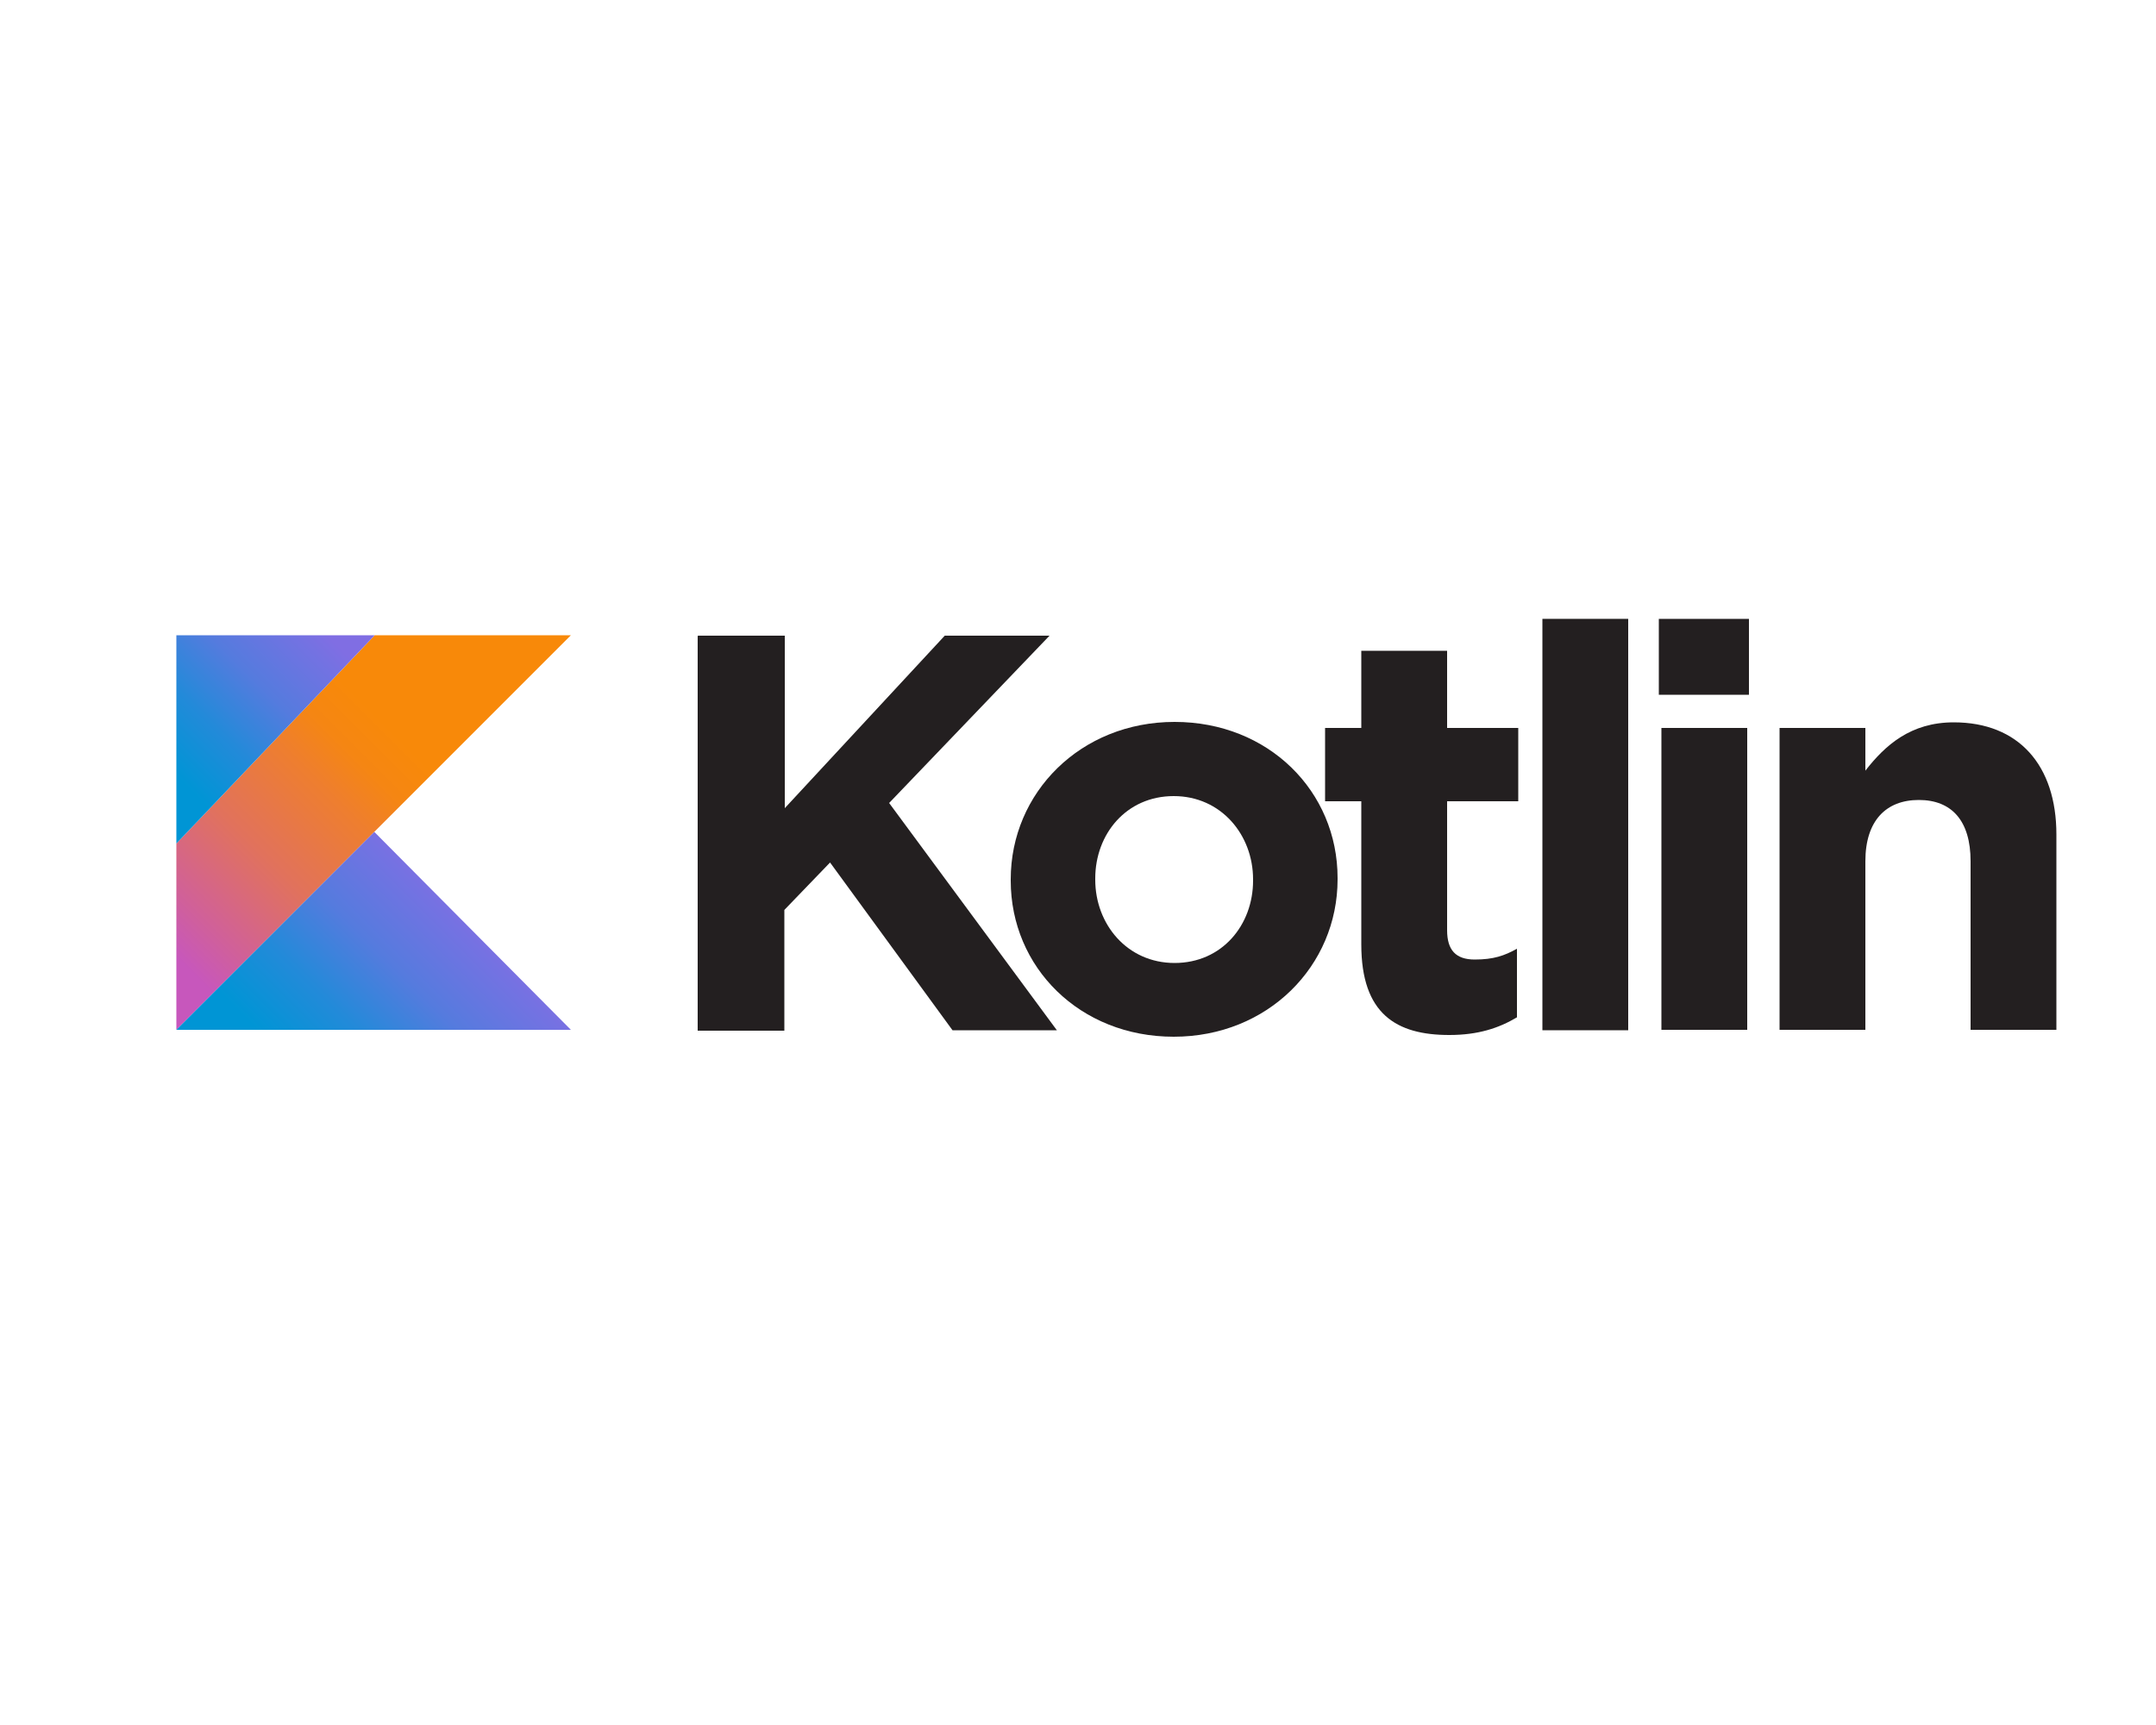 <svg xmlns="http://www.w3.org/2000/svg" xmlns:xlink="http://www.w3.org/1999/xlink" xmlns:svg="http://www.w3.org/2000/svg" xmlns:sodipodi="http://sodipodi.sourceforge.net/DTD/sodipodi-0.dtd" xmlns:rdf="http://www.w3.org/1999/02/22-rdf-syntax-ns#" xmlns:inkscape="http://www.inkscape.org/namespaces/inkscape" xmlns:dc="http://purl.org/dc/elements/1.1/" xmlns:cc="http://creativecommons.org/ns#" id="svg8" viewBox="0 0 500 400"><defs><style>      .st0 {        fill: #231f20;      }      .st1 {        fill: url(#Unbenannter_Verlauf_301);      }      .st2 {        fill: url(#Unbenannter_Verlauf_31);      }      .st3 {        fill: url(#Unbenannter_Verlauf_30);      }    </style><linearGradient id="Unbenannter_Verlauf_31" data-name="Unbenannter Verlauf 31" x1="30.6" y1="176.4" x2="103.9" y2="249.7" gradientTransform="translate(0 402.8) scale(1 -1)" gradientUnits="userSpaceOnUse"><stop offset=".1" stop-color="#c757bc"></stop><stop offset=".2" stop-color="#d0609a"></stop><stop offset=".4" stop-color="#e1725c"></stop><stop offset=".6" stop-color="#ee7e2f"></stop><stop offset=".7" stop-color="#f58613"></stop><stop offset=".8" stop-color="#f88909"></stop></linearGradient><linearGradient id="Unbenannter_Verlauf_30" data-name="Unbenannter Verlauf 30" x1="73.2" y1="150.6" x2="111.8" y2="189.2" gradientTransform="translate(0 402.8) scale(1 -1)" gradientUnits="userSpaceOnUse"><stop offset="0" stop-color="#0095d5"></stop><stop offset=".3" stop-color="#238ad9"></stop><stop offset=".6" stop-color="#557bde"></stop><stop offset=".9" stop-color="#7472e2"></stop><stop offset="1" stop-color="#806ee3"></stop></linearGradient><linearGradient id="Unbenannter_Verlauf_301" data-name="Unbenannter Verlauf 30" x1="36.7" y1="227.1" x2="70.5" y2="260.9" xlink:href="#Unbenannter_Verlauf_30"></linearGradient></defs><g><path class="st0" d="M161.9,147.4h20.1v40s37.1-40,37.1-40h24.3l-37.2,38.8,38.9,52.7h-24.2s-28.4-38.9-28.4-38.9l-10.6,11v28h-20.1v-91.5s0,0,0,0Z"></path><path class="st0" d="M234.4,204.2v-.3c0-20.1,16.2-36.5,38-36.5s37.8,16.1,37.8,36.2v.3c0,20.1-16.2,36.5-38,36.5s-37.8-16.1-37.8-36.2h0ZM290.6,204.2v-.3c0-10.3-7.4-19.3-18.4-19.3s-18.2,8.8-18.2,19.1v.3c0,10.3,7.4,19.3,18.4,19.3s18.2-8.8,18.2-19.1h0Z"></path><path class="st0" d="M315.7,219v-33.2h-8.4v-17h8.4v-17.9h19.9v17.9h16.5v17h-16.5v29.9c0,4.6,2,6.8,6.4,6.8s6.9-.9,9.8-2.5v15.9c-4.2,2.5-9,4.1-15.7,4.1-12.2,0-20.4-4.8-20.4-21h0Z"></path><path class="st0" d="M357.7,143.5h19.9v95.4h-19.9v-95.4h0Z"></path><path class="st0" d="M384.7,143.5h20.9v17.6h-20.9v-17.6s0,0,0,0ZM385.3,168.8h19.9v70s-19.9,0-19.9,0c0,0,0-70,0-70Z"></path><path class="st0" d="M412.7,168.8h19.9v9.9c4.6-5.9,10.5-11.2,20.5-11.2,15,0,23.8,9.9,23.8,26v45.3h-19.9v-39.1c0-9.4-4.4-14.2-12-14.2s-12.4,4.8-12.4,14.2v39.1h-19.9v-70s0,0,0,0Z"></path></g><polygon class="st2" points="86.9 147.3 40.9 195.6 40.9 238.8 86.8 192.9 132.4 147.3 86.9 147.3"></polygon><polygon class="st3" points="40.9 238.8 86.8 192.9 132.4 238.8 40.9 238.8"></polygon><polygon class="st1" points="40.9 147.3 86.9 147.3 40.9 195.6 40.9 147.3"></polygon></svg>